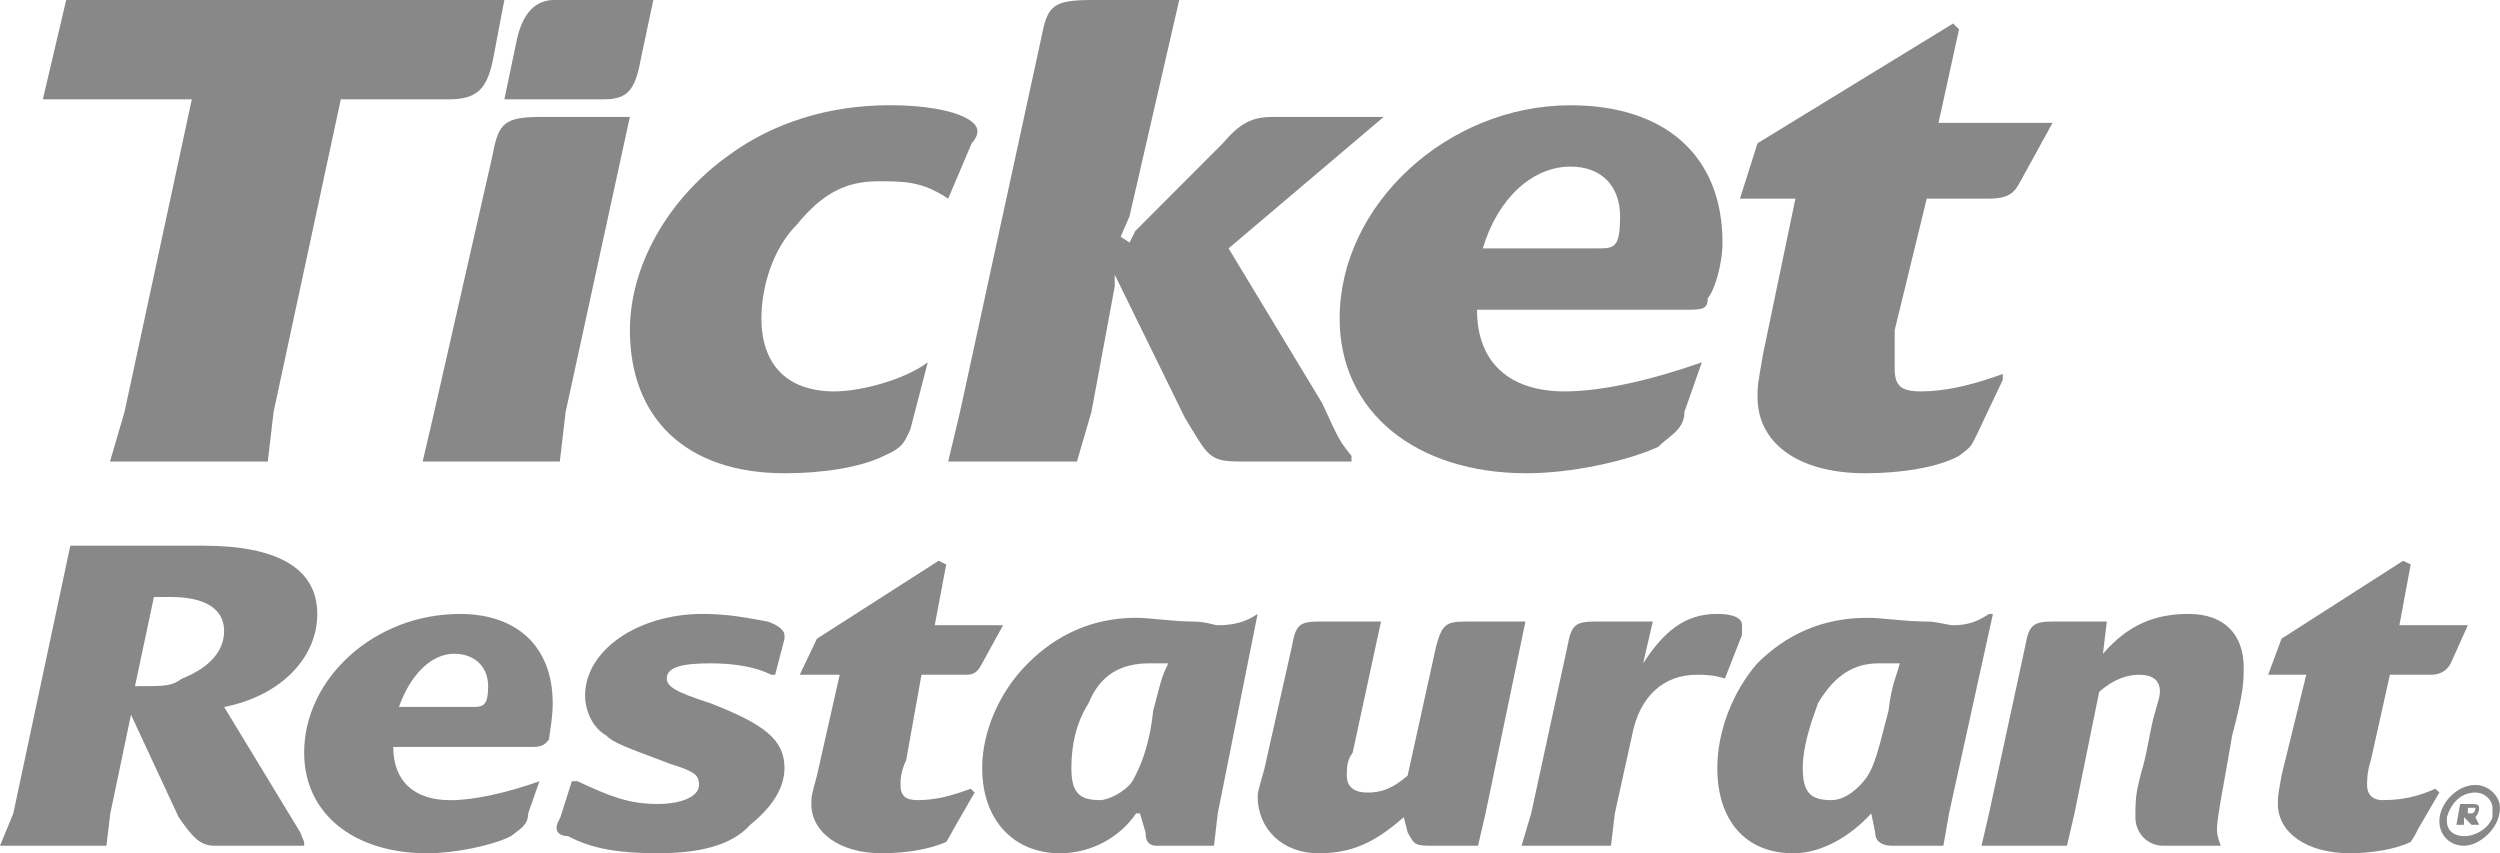 <?xml version="1.0" encoding="iso-8859-1"?>
<!-- Generator: Adobe Illustrator 15.0.2, SVG Export Plug-In . SVG Version: 6.00 Build 0)  -->
<!DOCTYPE svg PUBLIC "-//W3C//DTD SVG 1.1//EN" "http://www.w3.org/Graphics/SVG/1.1/DTD/svg11.dtd">
<svg version="1.1" id="Capa_1" xmlns="http://www.w3.org/2000/svg" xmlns:xlink="http://www.w3.org/1999/xlink" x="0px" y="0px"
	 width="54.504px" height="18.603px" viewBox="0 0 54.504 18.603" style="enable-background:new 0 0 54.504 18.603;"
	 xml:space="preserve">
<g id="Ticket_Restaurant">
	<path style="fill-rule:evenodd;clip-rule:evenodd;fill:#888888;" d="M10.74,1.339c-0.129,0.575-0.318,0.827-0.957,0.827H7.43
		L5.965,8.98l-0.127,1.082H2.398L2.715,8.98l1.467-6.814H0.934L1.443,0h9.553L10.74,1.339L10.74,1.339z"/>
	<path style="fill-rule:evenodd;clip-rule:evenodd;fill:#888888;" d="M12.332,8.98l-0.127,1.082h-2.99L9.467,8.98l1.273-5.604
		c0.129-0.699,0.256-0.827,1.082-0.827h1.91L12.332,8.98L12.332,8.98z M13.986,1.213c-0.127,0.701-0.254,0.953-0.826,0.953h-2.164
		l0.253-1.209C11.379,0.257,11.695,0,12.08,0h2.164L13.986,1.213L13.986,1.213z"/>
	<path style="fill-rule:evenodd;clip-rule:evenodd;fill:#888888;" d="M21.184,3.123l-0.512,1.208
		c-0.57-0.379-0.953-0.379-1.523-0.379c-0.701,0-1.213,0.254-1.783,0.953c-0.51,0.51-0.766,1.339-0.766,2.038
		c0,0.956,0.512,1.59,1.592,1.59c0.574,0,1.527-0.252,2.035-0.634l0,0l-0.381,1.466c-0.127,0.251-0.127,0.379-0.574,0.573
		c-0.506,0.252-1.336,0.38-2.16,0.38c-2.168,0-3.379-1.211-3.379-3.12c0-1.399,0.826-2.867,2.166-3.821
		c0.957-0.699,2.164-1.083,3.502-1.083c1.146,0,1.91,0.256,1.91,0.571C21.311,2.865,21.311,2.996,21.184,3.123L21.184,3.123z"/>
	<path style="fill-rule:evenodd;clip-rule:evenodd;fill:#888888;" d="M26.785,5.415l2.039,3.372
		c0.381,0.829,0.381,0.829,0.641,1.151v0.124h-2.424c-0.699,0-0.699-0.124-1.209-0.955l-1.529-3.118v0.255L23.795,8.98l-0.316,1.082
		h-2.807L20.93,8.98l1.785-8.214C22.838,0.131,22.967,0,23.795,0h1.914l-1.084,4.716l-0.193,0.446l0.193,0.126l0.129-0.255
		l1.906-1.91c0.381-0.445,0.637-0.573,1.084-0.573h2.421L26.785,5.415L26.785,5.415z"/>
	<path style="fill-rule:evenodd;clip-rule:evenodd;fill:#888888;" d="M37.232,6.498c0,0.255-0.129,0.255-0.51,0.255h-4.521
		c0,1.146,0.703,1.78,1.91,1.78c0.828,0,1.908-0.252,2.992-0.634l0,0L36.723,8.98c0,0.385-0.318,0.512-0.574,0.764
		c-0.699,0.318-1.91,0.574-2.863,0.574c-2.42,0-4.08-1.338-4.08-3.375c0-2.482,2.357-4.648,5.033-4.648
		c2.041,0,3.314,1.082,3.314,2.993C37.553,5.799,37.359,6.372,37.232,6.498L37.232,6.498z M34.238,3.632
		c-0.83,0-1.59,0.699-1.91,1.783h2.486c0.377,0,0.506,0,0.506-0.699C35.32,4.079,34.939,3.632,34.238,3.632L34.238,3.632z"/>
	<path style="fill-rule:evenodd;clip-rule:evenodd;fill:#888888;" d="M44.049,3.952c-0.131,0.254-0.254,0.379-0.703,0.379h-1.34
		l-0.699,2.867c0,0.382,0,0.701,0,0.829c0,0.381,0.129,0.506,0.576,0.506c0.506,0,1.084-0.125,1.781-0.38v0.128L43.09,9.492
		c-0.123,0.252-0.123,0.252-0.381,0.446c-0.447,0.252-1.273,0.38-2.037,0.38c-1.529,0-2.355-0.702-2.355-1.655
		c0-0.255,0-0.255,0.123-0.957l0.703-3.375h-1.209l0.383-1.208l4.265-2.611l0.128,0.128l-0.447,2.038h2.359h0.127L44.049,3.952
		L44.049,3.952z"/>
	<path style="fill-rule:evenodd;clip-rule:evenodd;fill:#888888;" d="M4.887,15.414l1.66,2.734l0.084,0.209v0.082H4.682
		c-0.332,0-0.498-0.209-0.787-0.623l-1.039-2.234l-0.451,2.152L2.32,18.439H0l0.29-0.705l1.243-5.837h2.898
		c1.617,0,2.486,0.494,2.486,1.488C6.918,14.335,6.131,15.167,4.887,15.414L4.887,15.414z M3.727,13.016c-0.078,0-0.164,0-0.371,0
		L2.943,14.96c0.705,0,0.783,0,1.031-0.168c0.625-0.248,0.912-0.623,0.912-1.033C4.887,13.303,4.516,13.016,3.727,13.016
		L3.727,13.016z"/>
	<path style="fill-rule:evenodd;clip-rule:evenodd;fill:#888888;" d="M11.971,16.119c-0.125,0.166-0.209,0.166-0.455,0.166H8.574
		c0,0.748,0.457,1.16,1.242,1.16c0.539,0,1.242-0.166,1.945-0.412l0,0l-0.246,0.701c0,0.248-0.166,0.332-0.377,0.496
		c-0.412,0.209-1.238,0.373-1.818,0.373c-1.615,0-2.689-0.869-2.689-2.193c0-1.617,1.529-3.025,3.396-3.025
		c1.236,0,2.023,0.705,2.023,1.947C12.051,15.666,11.971,16.035,11.971,16.119L11.971,16.119z M9.9,14.253
		c-0.498,0-0.953,0.457-1.203,1.16h1.574c0.248,0,0.371,0,0.371-0.453C10.643,14.544,10.355,14.253,9.9,14.253L9.9,14.253z"/>
	<path style="fill-rule:evenodd;clip-rule:evenodd;fill:#888888;" d="M17.104,13.925L16.9,14.71h-0.086
		c-0.33-0.166-0.787-0.248-1.326-0.248c-0.619,0-0.951,0.082-0.951,0.33c0,0.168,0.168,0.289,0.951,0.539
		c1.162,0.455,1.615,0.787,1.615,1.412c0,0.453-0.289,0.869-0.746,1.238c-0.41,0.457-1.117,0.621-2.025,0.621
		c-0.785,0-1.41-0.084-1.947-0.373c-0.166,0-0.25-0.082-0.25-0.164c0-0.084,0-0.084,0.084-0.25l0.248-0.783h0.123
		c0.707,0.33,1.119,0.496,1.742,0.496c0.537,0,0.908-0.166,0.908-0.416c0-0.205-0.08-0.289-0.619-0.455
		c-0.99-0.373-1.24-0.457-1.406-0.623c-0.293-0.166-0.459-0.537-0.459-0.867c0-0.998,1.16-1.783,2.568-1.783
		c0.539,0,0.955,0.084,1.408,0.166c0.252,0.08,0.371,0.209,0.371,0.29C17.104,13.925,17.104,13.925,17.104,13.925L17.104,13.925z"/>
	<path style="fill-rule:evenodd;clip-rule:evenodd;fill:#888888;" d="M21.412,14.462c-0.084,0.166-0.164,0.248-0.331,0.248H20.09
		l-0.334,1.865c-0.123,0.248-0.123,0.457-0.123,0.537c0,0.25,0.123,0.332,0.373,0.332c0.373,0,0.703-0.082,1.158-0.248l0.084,0.082
		l-0.453,0.787c-0.086,0.164-0.086,0.164-0.166,0.291c-0.373,0.162-0.873,0.246-1.41,0.246c-0.912,0-1.531-0.455-1.531-1.074
		c0-0.166,0-0.166,0.123-0.621l0.496-2.197h-0.871l0.375-0.786l2.652-1.698l0.166,0.08l-0.25,1.324h1.49L21.412,14.462
		L21.412,14.462z"/>
	<path style="fill-rule:evenodd;clip-rule:evenodd;fill:#888888;" d="M26.549,17.734l-0.082,0.705h-1.244
		c-0.166,0-0.248-0.082-0.248-0.291l-0.123-0.414h-0.084c-0.332,0.496-0.951,0.869-1.66,0.869c-0.99,0-1.695-0.705-1.695-1.859
		c0-0.791,0.373-1.662,0.996-2.281c0.619-0.622,1.408-0.994,2.359-0.994c0.289,0,0.826,0.082,1.242,0.082
		c0.289,0,0.457,0.08,0.539,0.08c0.373,0,0.623-0.08,0.869-0.246l0,0L26.549,17.734L26.549,17.734z M25.057,14.462
		c-0.621,0-1.072,0.248-1.324,0.869c-0.289,0.455-0.375,0.953-0.375,1.412c0,0.535,0.166,0.701,0.627,0.701
		c0.162,0,0.535-0.166,0.703-0.412c0.164-0.289,0.369-0.748,0.453-1.535c0.166-0.619,0.166-0.705,0.33-1.035
		C25.307,14.462,25.223,14.462,25.057,14.462L25.057,14.462z"/>
	<path style="fill-rule:evenodd;clip-rule:evenodd;fill:#888888;" d="M32.387,17.734l-0.164,0.705h-1.076
		c-0.336,0-0.336-0.082-0.457-0.291l-0.086-0.332c-0.617,0.541-1.113,0.787-1.859,0.787c-0.79,0-1.326-0.537-1.326-1.24
		c0-0.166,0.129-0.455,0.207-0.871l0.54-2.402c0.079-0.458,0.163-0.539,0.579-0.539h1.363L29.49,16.41
		c-0.127,0.166-0.127,0.334-0.127,0.498c0,0.289,0.209,0.371,0.457,0.371c0.287,0,0.539-0.082,0.869-0.371l0.621-2.818
		c0.125-0.458,0.207-0.539,0.623-0.539h1.324L32.387,17.734L32.387,17.734z"/>
	<path style="fill-rule:evenodd;clip-rule:evenodd;fill:#888888;" d="M37.979,13.841l-0.373,0.952
		c-0.25-0.082-0.453-0.082-0.617-0.082c-0.709,0-1.244,0.457-1.408,1.324l-0.375,1.699l-0.084,0.705h-1.949l0.209-0.705l0.791-3.645
		c0.084-0.458,0.162-0.539,0.617-0.539h1.244l-0.211,0.912c0.457-0.703,0.914-1.078,1.617-1.078c0.332,0,0.539,0.084,0.539,0.246
		C37.979,13.631,37.979,13.76,37.979,13.841L37.979,13.841z"/>
	<path style="fill-rule:evenodd;clip-rule:evenodd;fill:#888888;" d="M42.492,17.734l-0.123,0.705h-1.12
		c-0.204,0-0.368-0.082-0.368-0.291l-0.084-0.414c-0.455,0.496-1.078,0.869-1.699,0.869c-1.035,0-1.658-0.705-1.658-1.863
		c0-0.789,0.332-1.658,0.871-2.277c0.623-0.622,1.408-0.994,2.404-0.994c0.33,0,0.789,0.082,1.322,0.082
		c0.168,0,0.455,0.08,0.539,0.08c0.33,0,0.535-0.08,0.787-0.246h0.086L42.492,17.734L42.492,17.734z M40.963,14.462
		c-0.541,0-0.957,0.248-1.328,0.869c-0.164,0.455-0.332,0.953-0.332,1.408c0,0.539,0.168,0.705,0.623,0.705
		c0.248,0,0.496-0.166,0.705-0.412c0.25-0.293,0.332-0.748,0.541-1.535c0.077-0.619,0.162-0.705,0.246-1.035
		C41.334,14.462,41.249,14.462,40.963,14.462L40.963,14.462z"/>
	<path style="fill-rule:evenodd;clip-rule:evenodd;fill:#888888;" d="M48.665,16.035c-0.168,0.998-0.331,1.781-0.331,2.031
		c0,0.082,0,0.164,0.084,0.373h-1.246c-0.371,0-0.617-0.291-0.617-0.623c0-0.287,0-0.455,0.08-0.783
		c0.084-0.375,0.084-0.209,0.248-1.082c0.084-0.453,0.207-0.703,0.207-0.869c0-0.289-0.207-0.371-0.455-0.371
		s-0.537,0.082-0.869,0.371l-0.539,2.652l-0.164,0.705h-1.863l0.164-0.705l0.789-3.645c0.08-0.458,0.164-0.539,0.619-0.539h1.16
		l-0.084,0.703c0.539-0.623,1.119-0.869,1.867-0.869c0.782,0,1.201,0.456,1.201,1.16C48.916,14.878,48.916,15.082,48.665,16.035
		L48.665,16.035z"/>
	<path style="fill-rule:evenodd;clip-rule:evenodd;fill:#888888;" d="M53.43,14.462c-0.084,0.166-0.248,0.248-0.414,0.248h-0.912
		l-0.416,1.865c-0.082,0.248-0.082,0.457-0.082,0.537c0,0.248,0.166,0.332,0.33,0.332c0.455,0,0.787-0.084,1.158-0.248l0.088,0.082
		l-0.459,0.787c-0.082,0.164-0.082,0.164-0.166,0.291c-0.33,0.162-0.869,0.246-1.322,0.246c-0.955,0-1.574-0.455-1.574-1.074
		c0-0.168,0-0.168,0.08-0.621l0.539-2.197h-0.83l0.291-0.786l2.65-1.698l0.166,0.08l-0.246,1.324h1.492L53.43,14.462L53.43,14.462z"
		/>
	<path style="fill-rule:evenodd;clip-rule:evenodd;fill:#888888;" d="M53.719,18.439c-0.289,0-0.537-0.209-0.537-0.541
		c0-0.369,0.371-0.785,0.785-0.785c0.289,0,0.537,0.248,0.537,0.498C54.504,18.066,54.049,18.439,53.719,18.439L53.719,18.439z
		 M53.967,17.279c-0.332,0-0.537,0.25-0.621,0.537v0.082c0,0.25,0.207,0.332,0.373,0.332c0.248,0,0.537-0.164,0.621-0.414
		c0-0.082,0-0.082,0-0.205C54.34,17.445,54.172,17.279,53.967,17.279L53.967,17.279z M53.967,17.816l0.082,0.166l0,0l0,0h-0.166l0,0
		l-0.164-0.166c0,0.082,0,0.082,0,0.166l0,0h-0.166l0,0l0.082-0.453h0.248c0.084,0,0.166,0,0.166,0.082
		C54.049,17.734,53.967,17.816,53.967,17.816L53.967,17.816z M53.883,17.611c-0.08,0-0.08,0-0.08,0v0.123c0,0,0,0,0.08,0
		c0,0,0.084,0,0.084-0.123H53.883L53.883,17.611z"/>
</g>
</svg>
